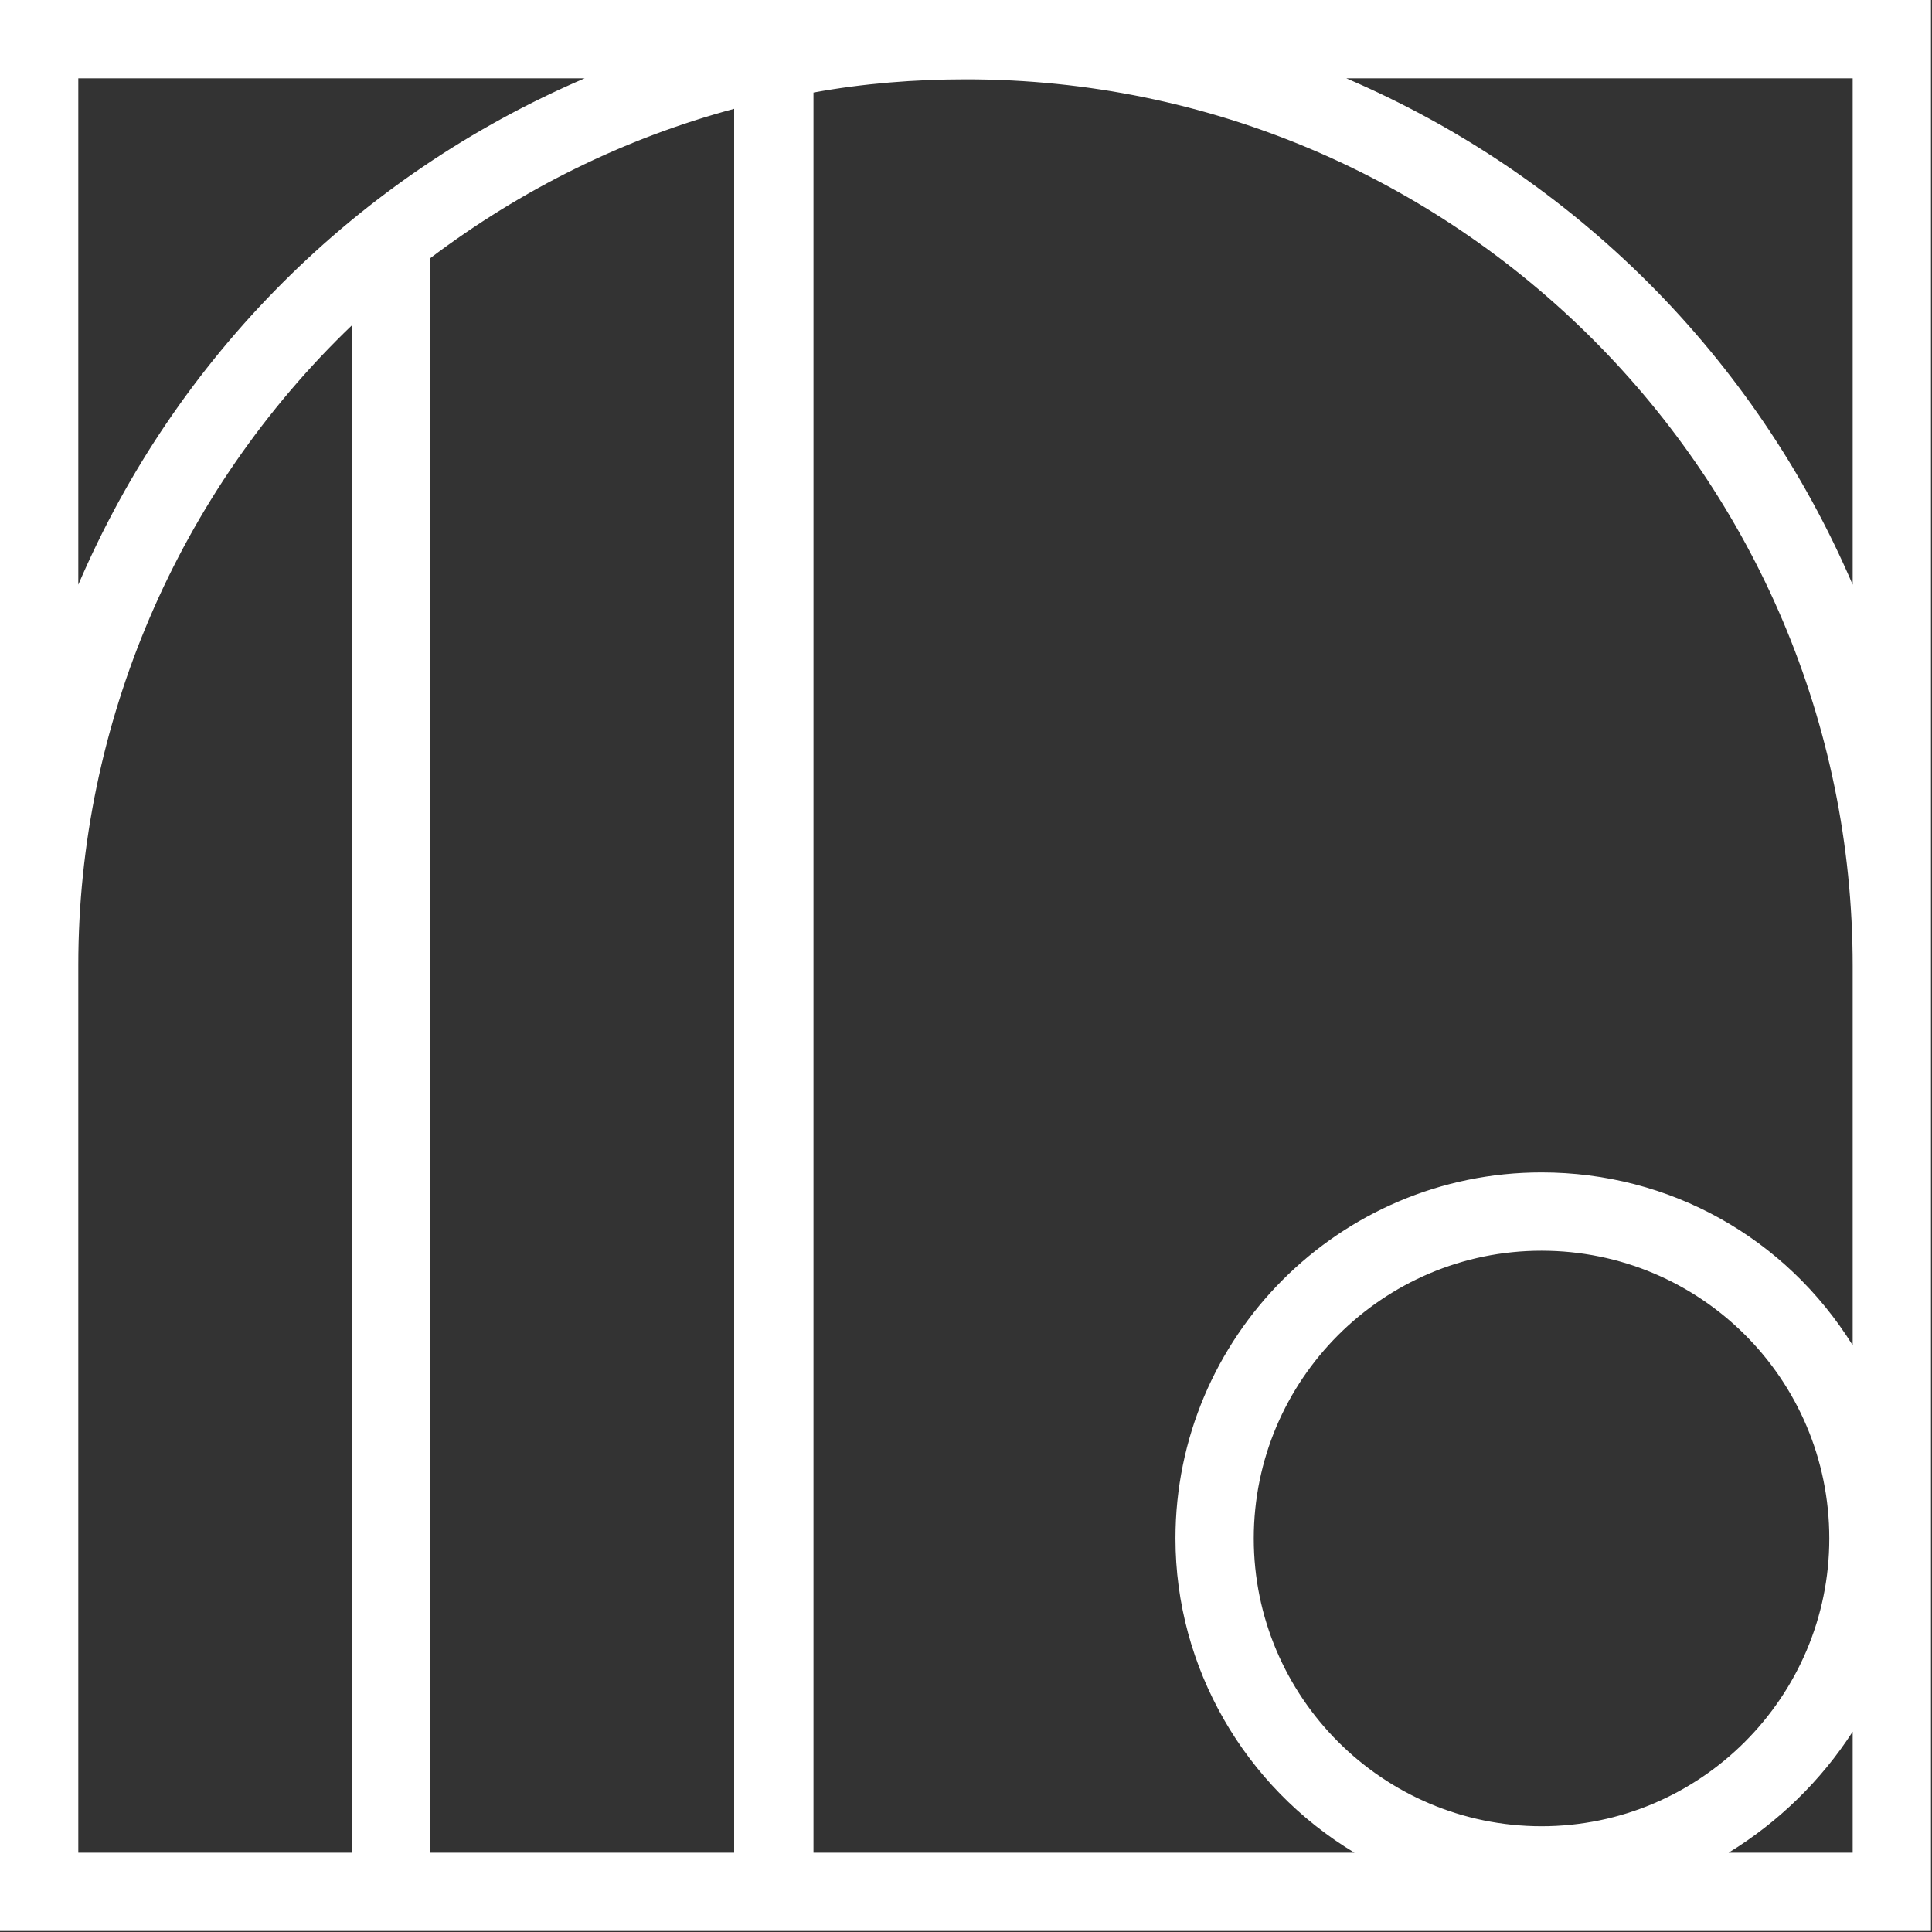 <svg width="190" height="190" viewBox="0 0 190 190" fill="none" xmlns="http://www.w3.org/2000/svg">
<rect x="0" y="0" width="190" height="190" fill="#333333" stroke="none"/>
<path d="M0.9 0.9V95V121.9V189H189V121.9V95V0.9H0.9ZM6.8 6.8H62.1C36.6 16.3 16.3 36.6 6.8 62.1V6.8ZM73.1 9.5V183H41.4V24.9C50.7 17.9 61.4 12.5 73.1 9.5ZM6.8 121.8V94.9C6.8 69.2 17.9 46 35.5 29.9V183H6.8V121.8ZM166.4 183.1C173.6 179.7 179.5 174 183 166.9V183.1H166.4ZM151.6 180.4C135.5 180.4 122.4 167.3 122.4 151.2C122.4 135.1 135.5 122 151.6 122C167.7 122 180.8 135.1 180.8 151.2C180.8 167.3 167.7 180.4 151.6 180.4ZM183.1 135.7C177.4 124.1 165.4 116.2 151.6 116.2C132.2 116.2 116.5 131.9 116.5 151.3C116.5 165.4 124.8 177.5 136.8 183.1H79V8.2C84.2 7.3 89.5 6.8 94.9 6.8C143.5 6.8 183 46.3 183 94.9V121.8V135.7H183.1ZM127.8 6.8H183.1V62.1C173.5 36.6 153.3 16.3 127.8 6.8Z" fill="white"/>
<path d="M189.9 189.9H0V0H189.9V189.9ZM1.8 188.1H188.1V1.8H1.8V188.1ZM184 184H162.5L166.1 182.3C173.1 179 178.9 173.4 182.3 166.5L184 163.1V184ZM170 182.2H182.2V170.3C179.1 175.1 174.9 179.2 170 182.2ZM140.8 184H78.1V7.5L78.8 7.4C84.1 6.4 89.5 5.9 94.9 5.9C144 5.9 183.9 45.8 183.9 94.9V139.4L182.2 136C176.4 124.3 164.6 117 151.5 117C132.6 117 117.3 132.3 117.3 151.2C117.3 164.4 125.1 176.6 137.1 182.2L140.8 184ZM79.9 182.2H133.2C122.4 175.7 115.6 164 115.6 151.3C115.6 131.5 131.7 115.3 151.6 115.3C164.2 115.3 175.6 121.7 182.2 132.3V95C182.2 46.9 143.1 7.8 95 7.8C90 7.8 84.9 8.2 80 9.1V182.2H79.9ZM74 184H40.5V24.6L40.8 24.3C50.4 16.9 61.2 11.7 72.8 8.7L73.9 8.4V184H74ZM42.3 182.2H72.2V10.7C61.4 13.6 51.3 18.6 42.3 25.4V182.2ZM36.4 184H5.9V95C5.9 70.1 16.5 46.2 34.9 29.4L36.4 28V184ZM7.7 182.2H34.6V32C17.5 48.4 7.7 71.2 7.7 94.9V182.2ZM151.6 181.3C135 181.3 121.5 167.8 121.5 151.2C121.5 134.6 135 121.1 151.6 121.1C168.2 121.1 181.7 134.6 181.7 151.2C181.7 167.8 168.2 181.3 151.6 181.3ZM151.6 123C136 123 123.3 135.7 123.3 151.3C123.3 166.9 136 179.6 151.6 179.6C167.2 179.6 179.9 166.9 179.9 151.3C179.9 135.6 167.2 123 151.6 123ZM184 67L182.3 62.4C172.8 37.1 152.9 17.1 127.5 7.6L122.9 5.9H184V67ZM132.4 7.7C154.8 17.3 172.6 35.1 182.2 57.5V7.7H132.4ZM5.9 67V5.9H67L62.4 7.6C37.1 17.1 17.1 37 7.6 62.4L5.9 67ZM7.7 7.7V57.5C17.3 35.1 35.1 17.3 57.5 7.7H7.7Z" fill="white"/>
</svg>
